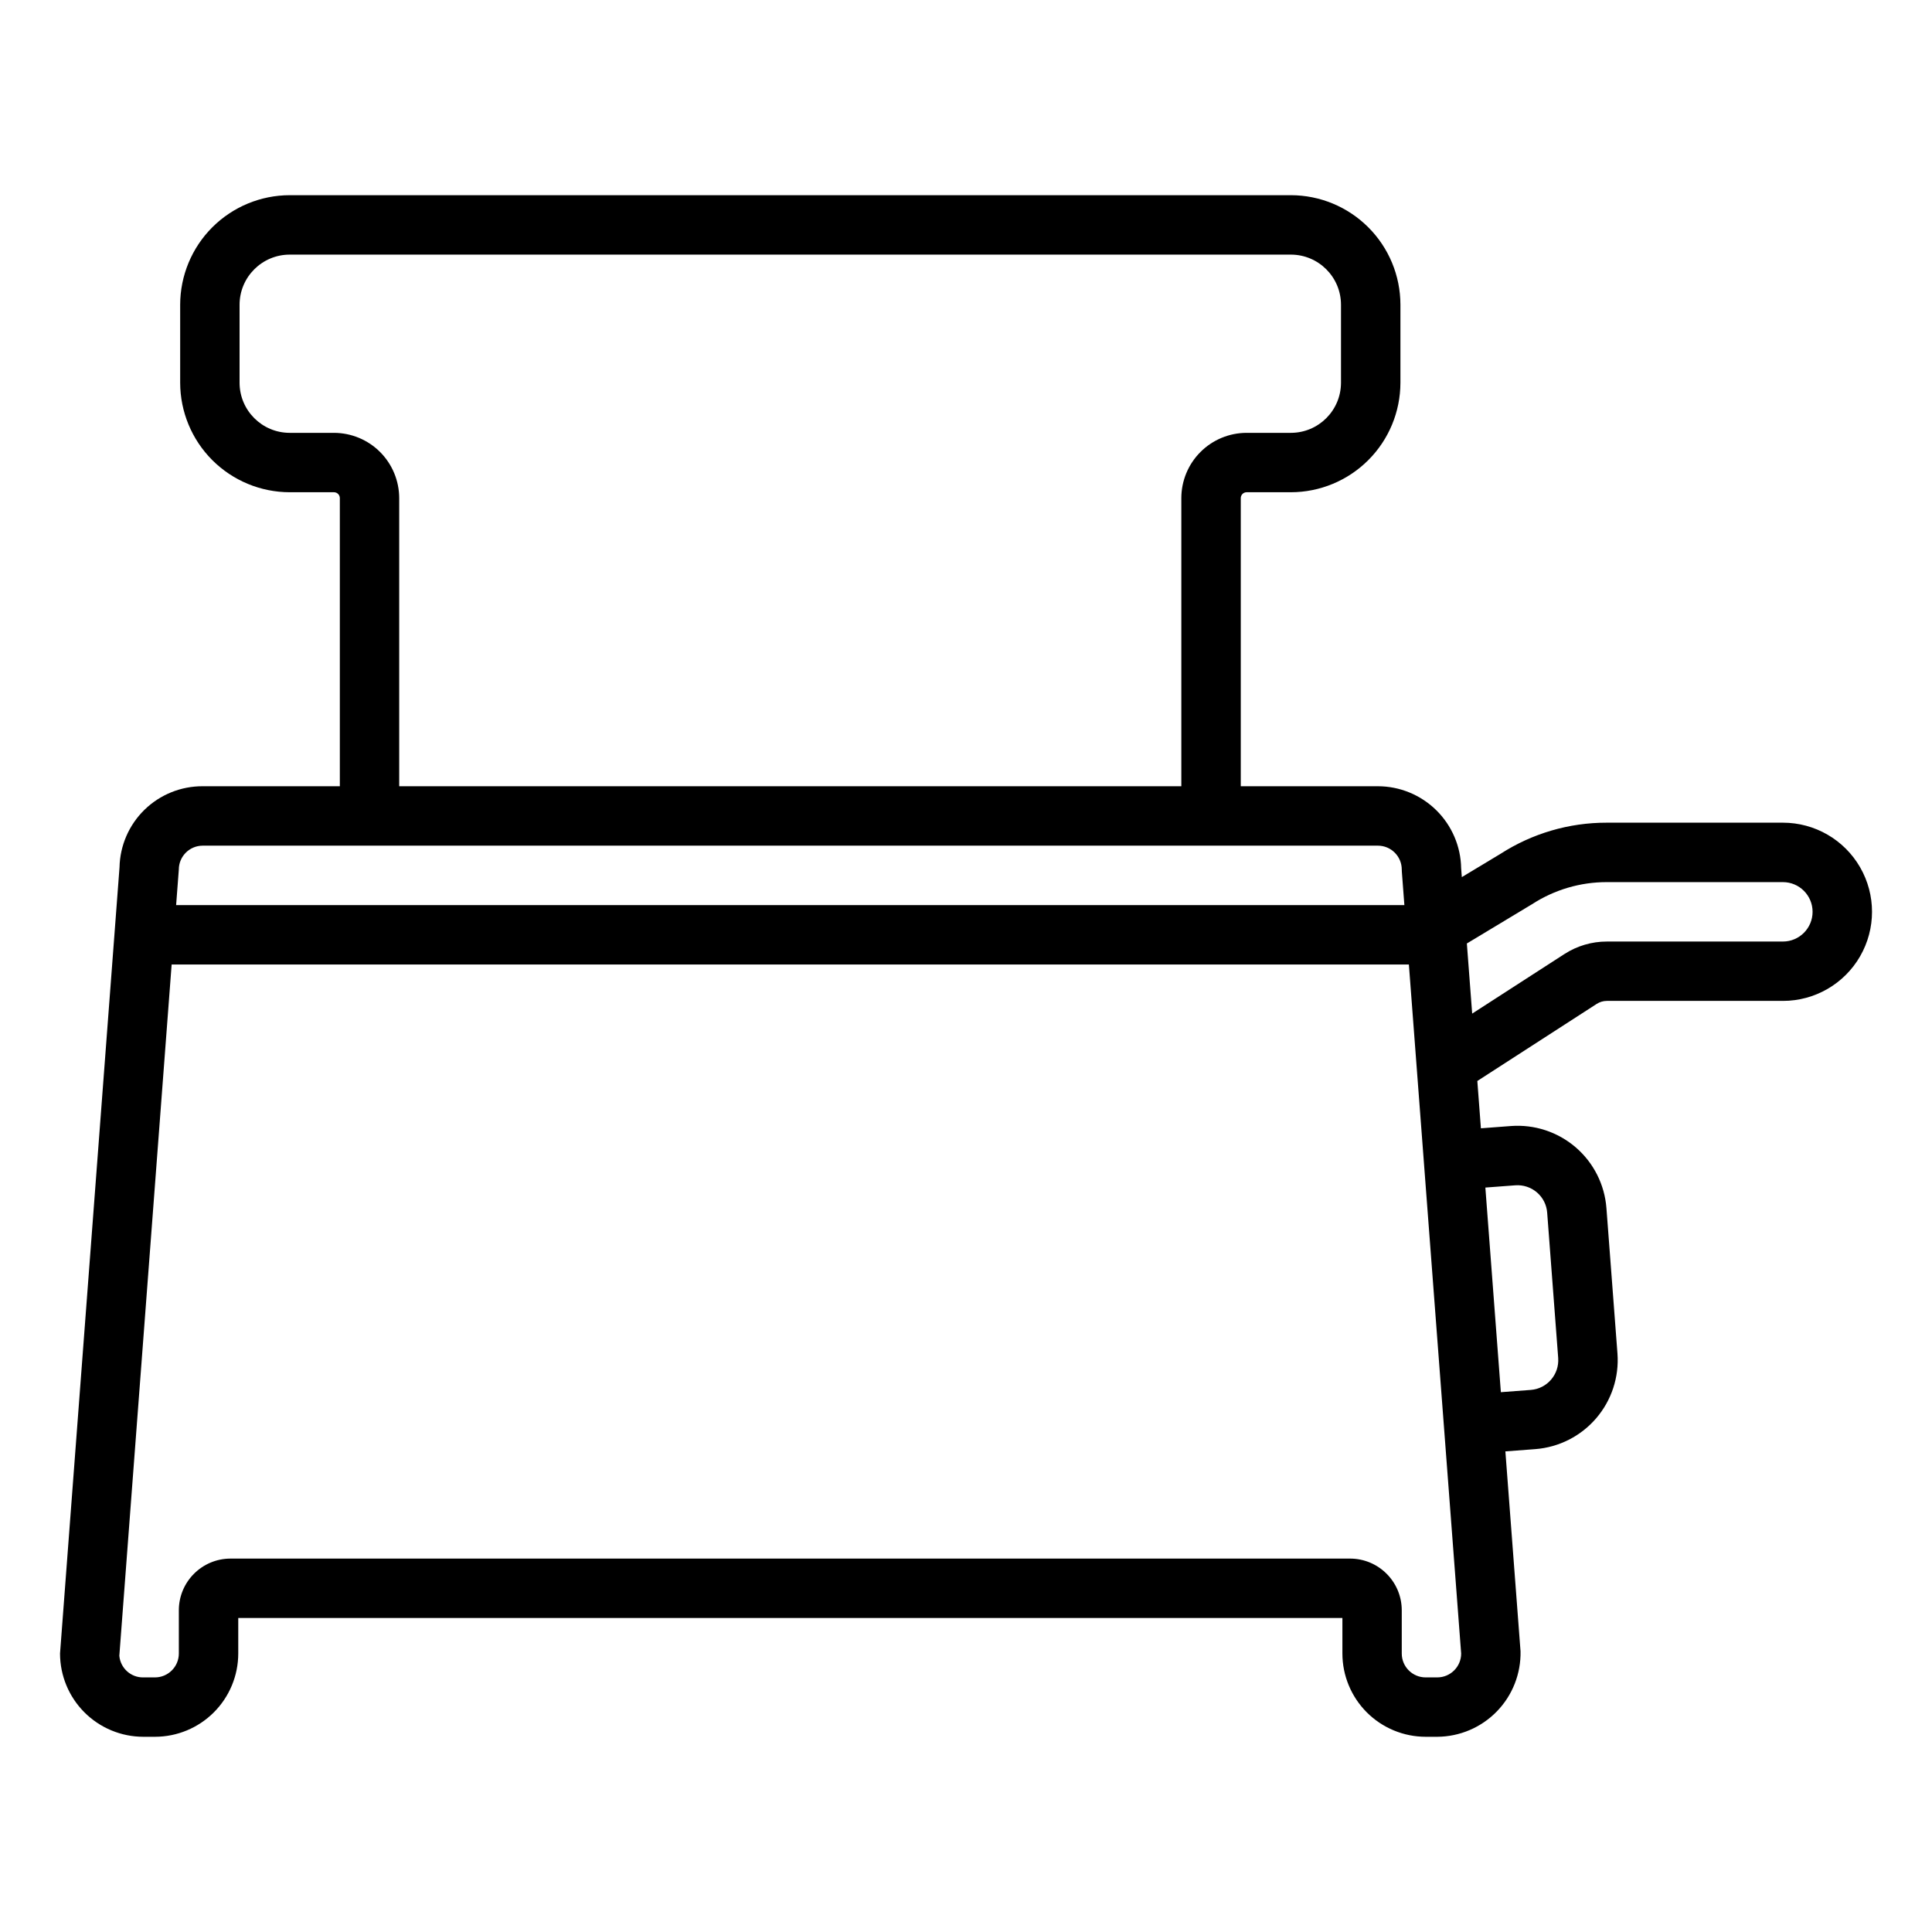 <?xml version="1.0" encoding="UTF-8"?>
<!-- The Best Svg Icon site in the world: iconSvg.co, Visit us! https://iconsvg.co -->
<svg fill="#000000" width="800px" height="800px" version="1.1" viewBox="144 144 512 512" xmlns="http://www.w3.org/2000/svg">
 <path d="m616.48 362.02h-46.676c-9.969-0.02-19.734 2.84-28.117 8.23l-10.289 6.195-0.18-2.344c-0.09-5.793-2.457-11.316-6.582-15.383-4.129-4.066-9.688-6.352-15.484-6.356h-36.336v-76.355c0-0.859 0.695-1.555 1.555-1.559h11.727c7.695-0.008 15.074-3.07 20.516-8.512 5.445-5.441 8.504-12.82 8.512-20.516v-20.664c-0.008-7.695-3.066-15.074-8.512-20.516-5.441-5.441-12.82-8.504-20.516-8.512h-265.32c-7.699 0.008-15.074 3.07-20.52 8.512-5.441 5.441-8.5 12.82-8.512 20.516v20.664c0.012 7.695 3.07 15.074 8.512 20.516 5.445 5.441 12.82 8.504 20.52 8.512h11.727c0.859 0.004 1.555 0.699 1.555 1.559v76.355h-36.34c-5.754-0.027-11.293 2.207-15.418 6.223-4.125 4.019-6.504 9.496-6.629 15.25l-15.766 208.36c0.008 5.852 2.332 11.461 6.473 15.602 4.137 4.137 9.746 6.465 15.598 6.469h3.09c5.852-0.004 11.461-2.332 15.598-6.469 4.141-4.141 6.469-9.75 6.473-15.602v-9.414h292.61v9.414c0.004 5.852 2.332 11.461 6.469 15.602 4.141 4.137 9.75 6.465 15.602 6.469h3.09c5.941-0.039 11.621-2.457 15.766-6.719 4.144-4.258 6.406-10.004 6.281-15.945l-4.016-52.969 7.945-0.602h0.004c6.238-0.484 12.035-3.422 16.113-8.172 4.078-4.75 6.106-10.922 5.641-17.164l-2.922-38.527v0.004c-0.473-6.246-3.406-12.047-8.156-16.129-4.75-4.078-10.93-6.106-17.172-5.633l-7.938 0.602-0.949-12.539 31.625-20.422c0.809-0.523 1.75-0.801 2.711-0.801h46.648c8.438 0 16.23-4.5 20.449-11.809 4.219-7.305 4.219-16.309 0-23.613-4.219-7.309-12.012-11.809-20.449-11.809zm-383.98-103.31h-11.727c-7.336-0.008-13.277-5.953-13.285-13.285v-20.664c0.008-7.332 5.949-13.277 13.285-13.285h265.32c7.336 0.008 13.277 5.953 13.285 13.285v20.664c-0.008 7.332-5.949 13.277-13.285 13.285h-11.727c-4.586 0.004-8.984 1.828-12.227 5.07-3.246 3.246-5.07 7.641-5.074 12.23v76.355h-207.27v-76.355c-0.008-4.59-1.832-8.984-5.074-12.23-3.242-3.242-7.641-5.066-12.227-5.07zm-34.785 109.4h311.44c3.496 0.004 6.324 2.836 6.328 6.328 0 0.199 0.008 0.395 0.023 0.598l0.668 8.82h-325.5l0.715-9.418c0.004-3.492 2.832-6.324 6.324-6.328zm327.18 220.42h-3.09 0.004c-3.496-0.004-6.324-2.832-6.328-6.328v-11.461c-0.008-7.562-6.137-13.691-13.699-13.699h-296.69c-7.562 0.008-13.691 6.137-13.699 13.699v11.461c-0.004 3.496-2.836 6.324-6.328 6.328h-3.09c-3.293 0.051-6.062-2.453-6.352-5.731l13.863-183.2h327.88l13.855 182.6c0 3.496-2.832 6.324-6.324 6.328zm20.676-130.41h0.004c2.078-0.156 4.133 0.52 5.719 1.875 1.59 1.355 2.57 3.293 2.723 5.379l2.922 38.527-0.004-0.004c0.32 4.332-2.922 8.109-7.25 8.445l-7.941 0.602-4.109-54.227zm70.91-64.602h-46.648c-3.992-0.004-7.894 1.148-11.246 3.312l-24.445 15.785-1.41-18.582 17.297-10.422c5.891-3.816 12.758-5.844 19.777-5.84h46.676c4.348 0 7.871 3.523 7.871 7.871 0 4.348-3.523 7.875-7.871 7.875z"/>
</svg>